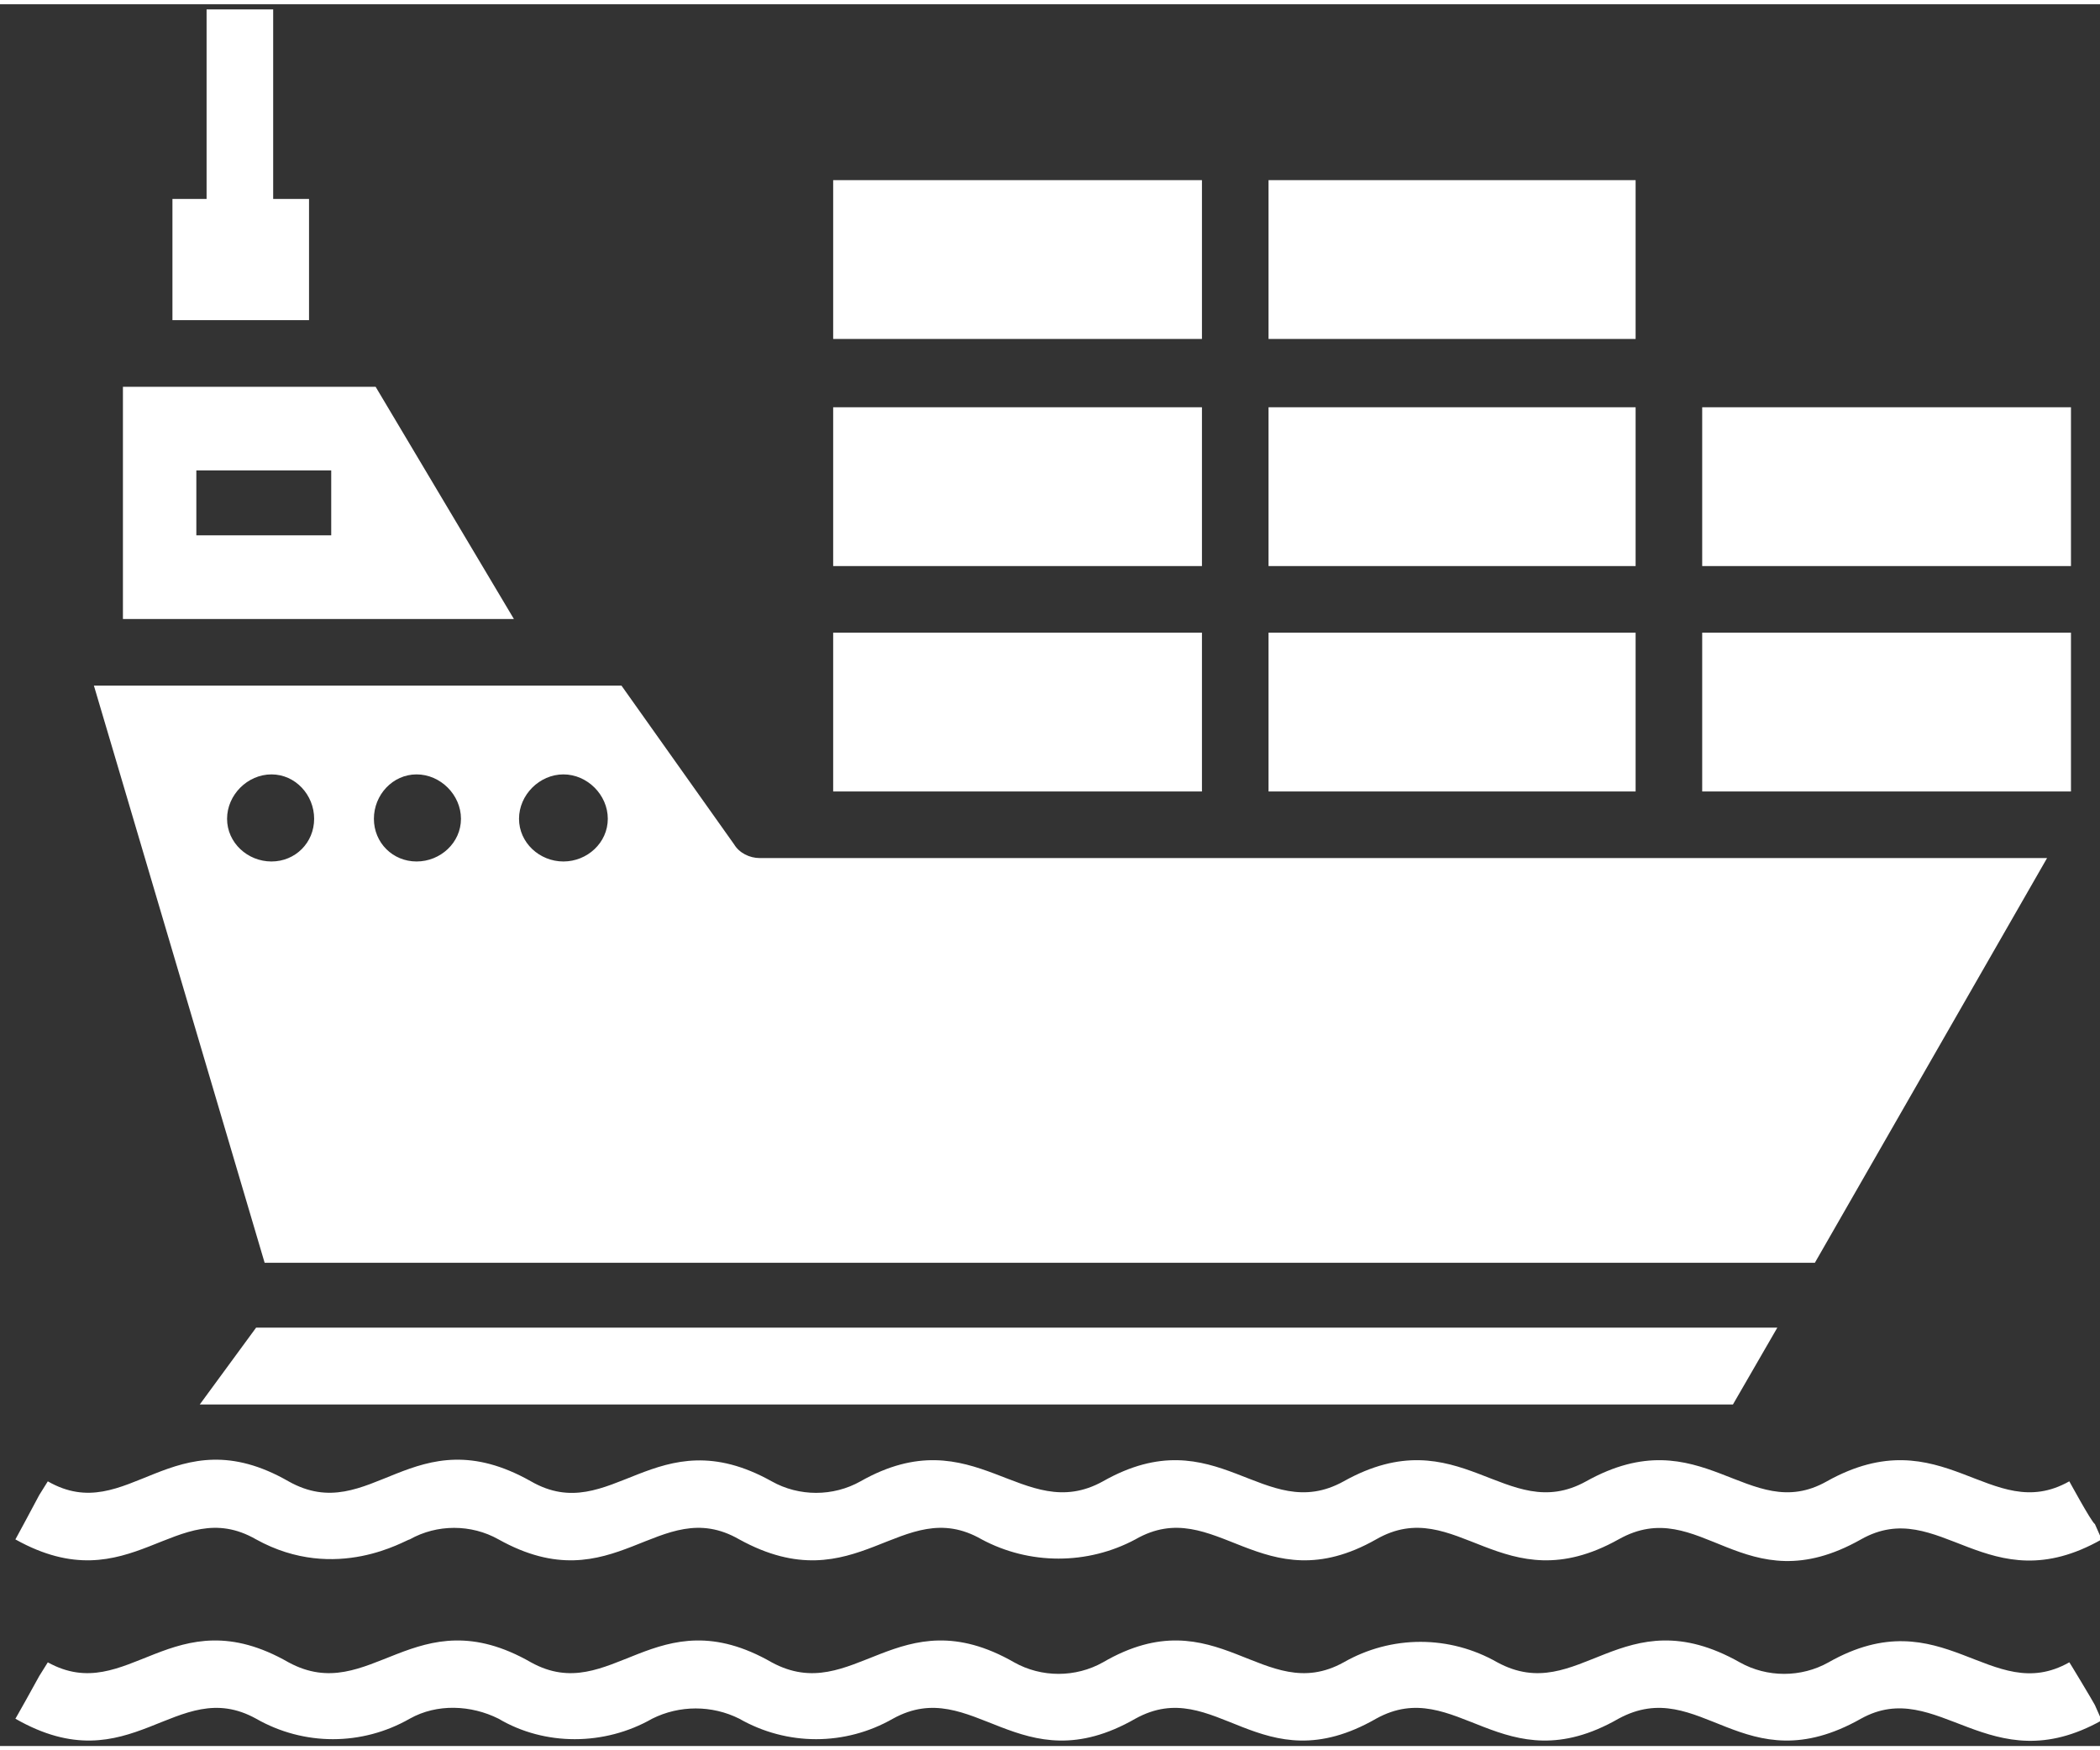 <svg version="1.2" xmlns="http://www.w3.org/2000/svg" viewBox="0 0 123 102" width="96" height="80">
	<rect x="0" y="0" width="123" height="102" fill="#333333" stroke="none"/>
	<title>noun-cargo-logistic-shipment-2674450-FFFFFF-svg</title>
	<style>
		.s0 { fill: #ffffff } 
	</style>
	<g id="Layer">
		<path id="Layer" class="s0" d="m122.7 99.6l0.4 0.9c-6.6 3.7-9.6-2.6-14.1-0.1-6.9 3.9-9.4-2.6-14.2 0-6.8 3.9-9.5-2.6-14.2 0-6.8 3.9-9.4-2.6-14.1 0-6.8 3.9-9.5-2.6-14.2 0-2.8 1.6-6.2 1.6-9 0-1.6-0.8-3.5-0.8-5.1 0-2.8 1.6-6.3 1.6-9 0-1.6-0.8-3.6-0.9-5.2 0-2.8 1.6-6.2 1.6-9 0-4.7-2.6-7.3 3.9-14.1 0-0.1 0.2 1.3-2.3 1.4-2.5l0.5-0.8c4.7 2.6 7.3-3.9 14.1 0 4.8 2.6 7.4-3.9 14.2 0 4.7 2.6 7.3-3.9 14.1 0 4.8 2.6 7.4-3.9 14.2 0 1.6 0.9 3.6 0.9 5.2 0 6.7-3.9 9.4 2.6 14.1 0 2.8-1.6 6.2-1.6 9 0 4.8 2.6 7.3-3.9 14.2 0 1.6 0.9 3.6 0.9 5.2 0 6.7-3.8 9.5 2.6 14.1 0-0.1-0.2 1.4 2.3 1.5 2.5z"/>
		<path id="Layer" class="s0" d="m0.9 89.9c-0.1 0.2 1.3-2.4 1.4-2.6l0.5-0.8c4.7 2.7 7.3-3.9 14.1 0 4.8 2.7 7.3-3.9 14.2 0 4.7 2.7 7.3-3.8 14.1 0 1.6 0.9 3.6 0.9 5.2 0 6.7-3.8 9.5 2.6 14.2 0 6.7-3.8 9.4 2.6 14.1 0 6.8-3.8 9.5 2.6 14.2 0 6.8-3.8 9.5 2.6 14.1 0 6.8-3.8 9.6 2.6 14.2 0-0.1-0.2 1.3 2.4 1.5 2.5l0.4 0.9c-6.7 3.8-9.5-2.6-14.1 0-6.9 3.9-9.4-2.7-14.2 0-6.8 3.8-9.5-2.7-14.2 0-6.7 3.8-9.4-2.7-14.1 0-2.8 1.5-6.2 1.5-9 0-4.7-2.7-7.3 3.8-14.2 0-4.7-2.7-7.3 3.8-14.1 0-1.6-0.9-3.6-0.9-5.2 0-0.2 0-4.3 2.6-9 0-4.7-2.7-7.3 3.8-14.1 0z"/>
		<path id="Layer" class="s0" d="m18.1 18.5h-8v-7.1h2v-11.1h3.9v11.1h2.1z"/>
		<path id="Layer" class="s0" d="m48.8 36.8h21.6v9.3h-21.6z"/>
		<path id="Layer" class="s0" d="m48.8 10.3h21.6v9.3h-21.6z"/>
		<path id="Layer" class="s0" d="m74.3 36.8h21.5v9.3h-21.5z"/>
		<path id="Layer" class="s0" d="m74.3 10.3h21.5v9.3h-21.5z"/>
		<path id="Layer" class="s0" d="m48.8 23.6h21.6v9.3h-21.6z"/>
		<path id="Layer" class="s0" d="m74.3 23.6h21.5v9.3h-21.5z"/>
		<path id="Layer" fill-rule="evenodd" class="s0" d="m15.5 73.7l-10-33.8h30.9l6.6 9.3c0.3 0.5 0.9 0.8 1.5 0.8h75.4l-13.6 23.7zm14.9-26c0 1.4 1.2 2.5 2.6 2.5 1.4 0 2.6-1.1 2.6-2.5 0-1.4-1.2-2.6-2.6-2.6-1.4 0-2.6 1.2-2.6 2.6zm-8.5 0c0 1.4 1.1 2.5 2.5 2.5 1.4 0 2.6-1.1 2.6-2.5 0-1.4-1.2-2.6-2.6-2.6-1.4 0-2.5 1.2-2.5 2.6zm-6 2.5c1.4 0 2.5-1.1 2.5-2.5 0-1.4-1.1-2.6-2.5-2.6-1.4 0-2.6 1.2-2.6 2.6 0 1.4 1.2 2.5 2.6 2.5z"/>
		<path id="Layer" class="s0" d="m15 77.5h89.1l-2.6 4.5h-89.8z"/>
		<path id="Layer" class="s0" d="m99.7 23.6h21.6v9.3h-21.6z"/>
		<path id="Layer" fill-rule="evenodd" class="s0" d="m30.1 36h-22.9v-13.6h14.8zm-10.7-8.7h-7.9v3.8h7.9z"/>
		<path id="Layer" class="s0" d="m99.7 36.8h21.6v9.3h-21.6z"/>
	</g>
</svg>